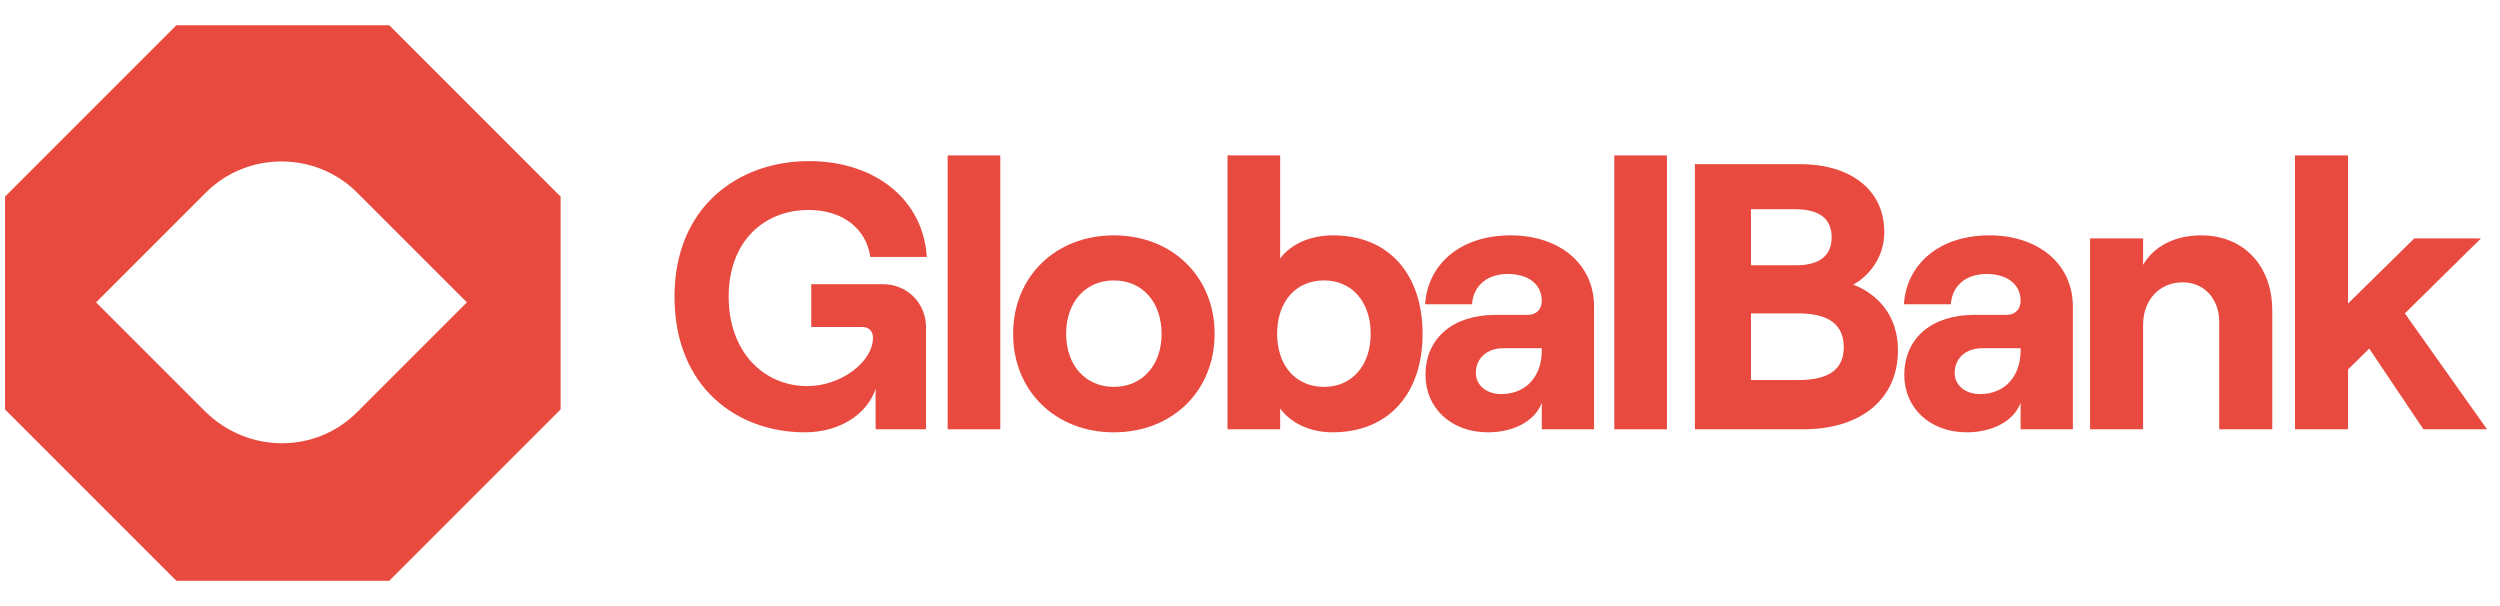 <?xml version="1.0" encoding="UTF-8"?> <svg xmlns="http://www.w3.org/2000/svg" width="198" height="48" viewBox="0 0 198 48" fill="none"><path d="M30.829 2H13.971L0.4 15.571V32.429L13.971 46H30.829L44.4 32.429V15.571L30.829 2ZM16.303 32.641L7.61 23.947L16.303 15.253C19.59 11.966 24.997 11.966 28.284 15.253L36.978 23.947L28.284 32.641C24.997 35.928 19.696 35.928 16.303 32.641Z" fill="#E94A3F"></path><path d="M63.74 34.24C66.44 34.24 68.66 32.86 69.35 30.79V34H73.34V25.9C73.34 24.07 71.9 22.51 69.95 22.51H64.25V25.9H68.3C68.81 25.9 69.14 26.23 69.14 26.74C69.14 28.69 66.56 30.58 63.95 30.58C60.47 30.58 57.71 27.85 57.71 23.5C57.71 19.15 60.47 16.63 64.04 16.63C66.74 16.63 68.6 18.1 68.93 20.35H73.4C73.13 15.85 69.35 12.76 64.07 12.76C58.52 12.76 53.42 16.33 53.42 23.5C53.42 30.67 58.37 34.24 63.74 34.24Z" fill="#E94A3F"></path><path d="M75.053 34H79.223V12.31H75.053V34Z" fill="#E94A3F"></path><path d="M88.218 34.24C92.868 34.24 96.198 30.94 96.198 26.44C96.198 21.94 92.868 18.64 88.218 18.64C83.568 18.64 80.238 21.94 80.238 26.44C80.238 30.94 83.568 34.24 88.218 34.24ZM88.218 30.64C85.968 30.64 84.438 28.93 84.438 26.44C84.438 23.92 85.968 22.21 88.218 22.21C90.468 22.21 91.998 23.92 91.998 26.44C91.998 28.93 90.468 30.64 88.218 30.64Z" fill="#E94A3F"></path><path d="M105.529 34.24C109.999 34.24 112.669 31.15 112.669 26.44C112.669 21.73 109.999 18.64 105.589 18.64C103.699 18.64 102.229 19.36 101.389 20.47V12.31H97.219V34H101.389V32.35C102.229 33.52 103.789 34.24 105.529 34.24ZM104.869 30.64C102.619 30.64 101.149 28.96 101.149 26.44C101.149 23.89 102.619 22.21 104.869 22.21C107.059 22.21 108.559 23.89 108.559 26.44C108.559 28.96 107.059 30.64 104.869 30.64Z" fill="#E94A3F"></path><path d="M119.649 18.64C115.509 18.64 113.049 21.07 112.869 24.1H116.589C116.649 22.84 117.579 21.7 119.409 21.7C121.119 21.7 122.109 22.57 122.109 23.83C122.109 24.46 121.719 24.94 120.969 24.94H118.419C115.119 24.94 112.899 26.74 112.899 29.71C112.899 32.29 114.909 34.24 117.849 34.24C119.919 34.24 121.599 33.31 122.109 31.9V34H126.249V24.28C126.249 20.86 123.459 18.64 119.649 18.64ZM118.899 31.21C117.729 31.21 116.889 30.52 116.889 29.53C116.889 28.36 117.789 27.58 119.049 27.58H122.109V27.79C122.109 29.71 120.939 31.21 118.899 31.21Z" fill="#E94A3F"></path><path d="M127.852 34H132.022V12.31H127.852V34Z" fill="#E94A3F"></path><path d="M134.237 34H142.817C147.257 34 150.317 31.72 150.317 27.73C150.317 24.97 148.697 23.29 146.777 22.54C148.007 21.88 149.237 20.38 149.237 18.4C149.237 14.89 146.387 13 142.577 13H134.237V34ZM138.677 21.01V16.57H142.157C144.167 16.57 145.067 17.38 145.067 18.79C145.067 20.2 144.167 21.01 142.247 21.01H138.677ZM138.677 30.1V24.82H142.427C144.917 24.82 146.027 25.78 146.027 27.49C146.027 29.2 144.917 30.1 142.427 30.1H138.677Z" fill="#E94A3F"></path><path d="M157.571 18.64C153.431 18.64 150.971 21.07 150.791 24.1H154.511C154.571 22.84 155.501 21.7 157.331 21.7C159.041 21.7 160.031 22.57 160.031 23.83C160.031 24.46 159.641 24.94 158.891 24.94H156.341C153.041 24.94 150.821 26.74 150.821 29.71C150.821 32.29 152.831 34.24 155.771 34.24C157.841 34.24 159.521 33.31 160.031 31.9V34H164.171V24.28C164.171 20.86 161.381 18.64 157.571 18.64ZM156.821 31.21C155.651 31.21 154.811 30.52 154.811 29.53C154.811 28.36 155.711 27.58 156.971 27.58H160.031V27.79C160.031 29.71 158.861 31.21 156.821 31.21Z" fill="#E94A3F"></path><path d="M165.533 34H169.733V25.72C169.733 23.77 171.023 22.36 172.853 22.36C174.593 22.36 175.763 23.68 175.763 25.51V34H179.963V24.58C179.963 21.1 177.743 18.64 174.323 18.64C172.253 18.64 170.573 19.51 169.733 20.98V18.88H165.533V34Z" fill="#E94A3F"></path><path d="M191.934 34H196.974L190.464 24.82L196.494 18.88H191.214L185.964 24.04V12.31H181.764V34H185.964V29.26L187.644 27.61L191.934 34Z" fill="#E94A3F"></path></svg> 